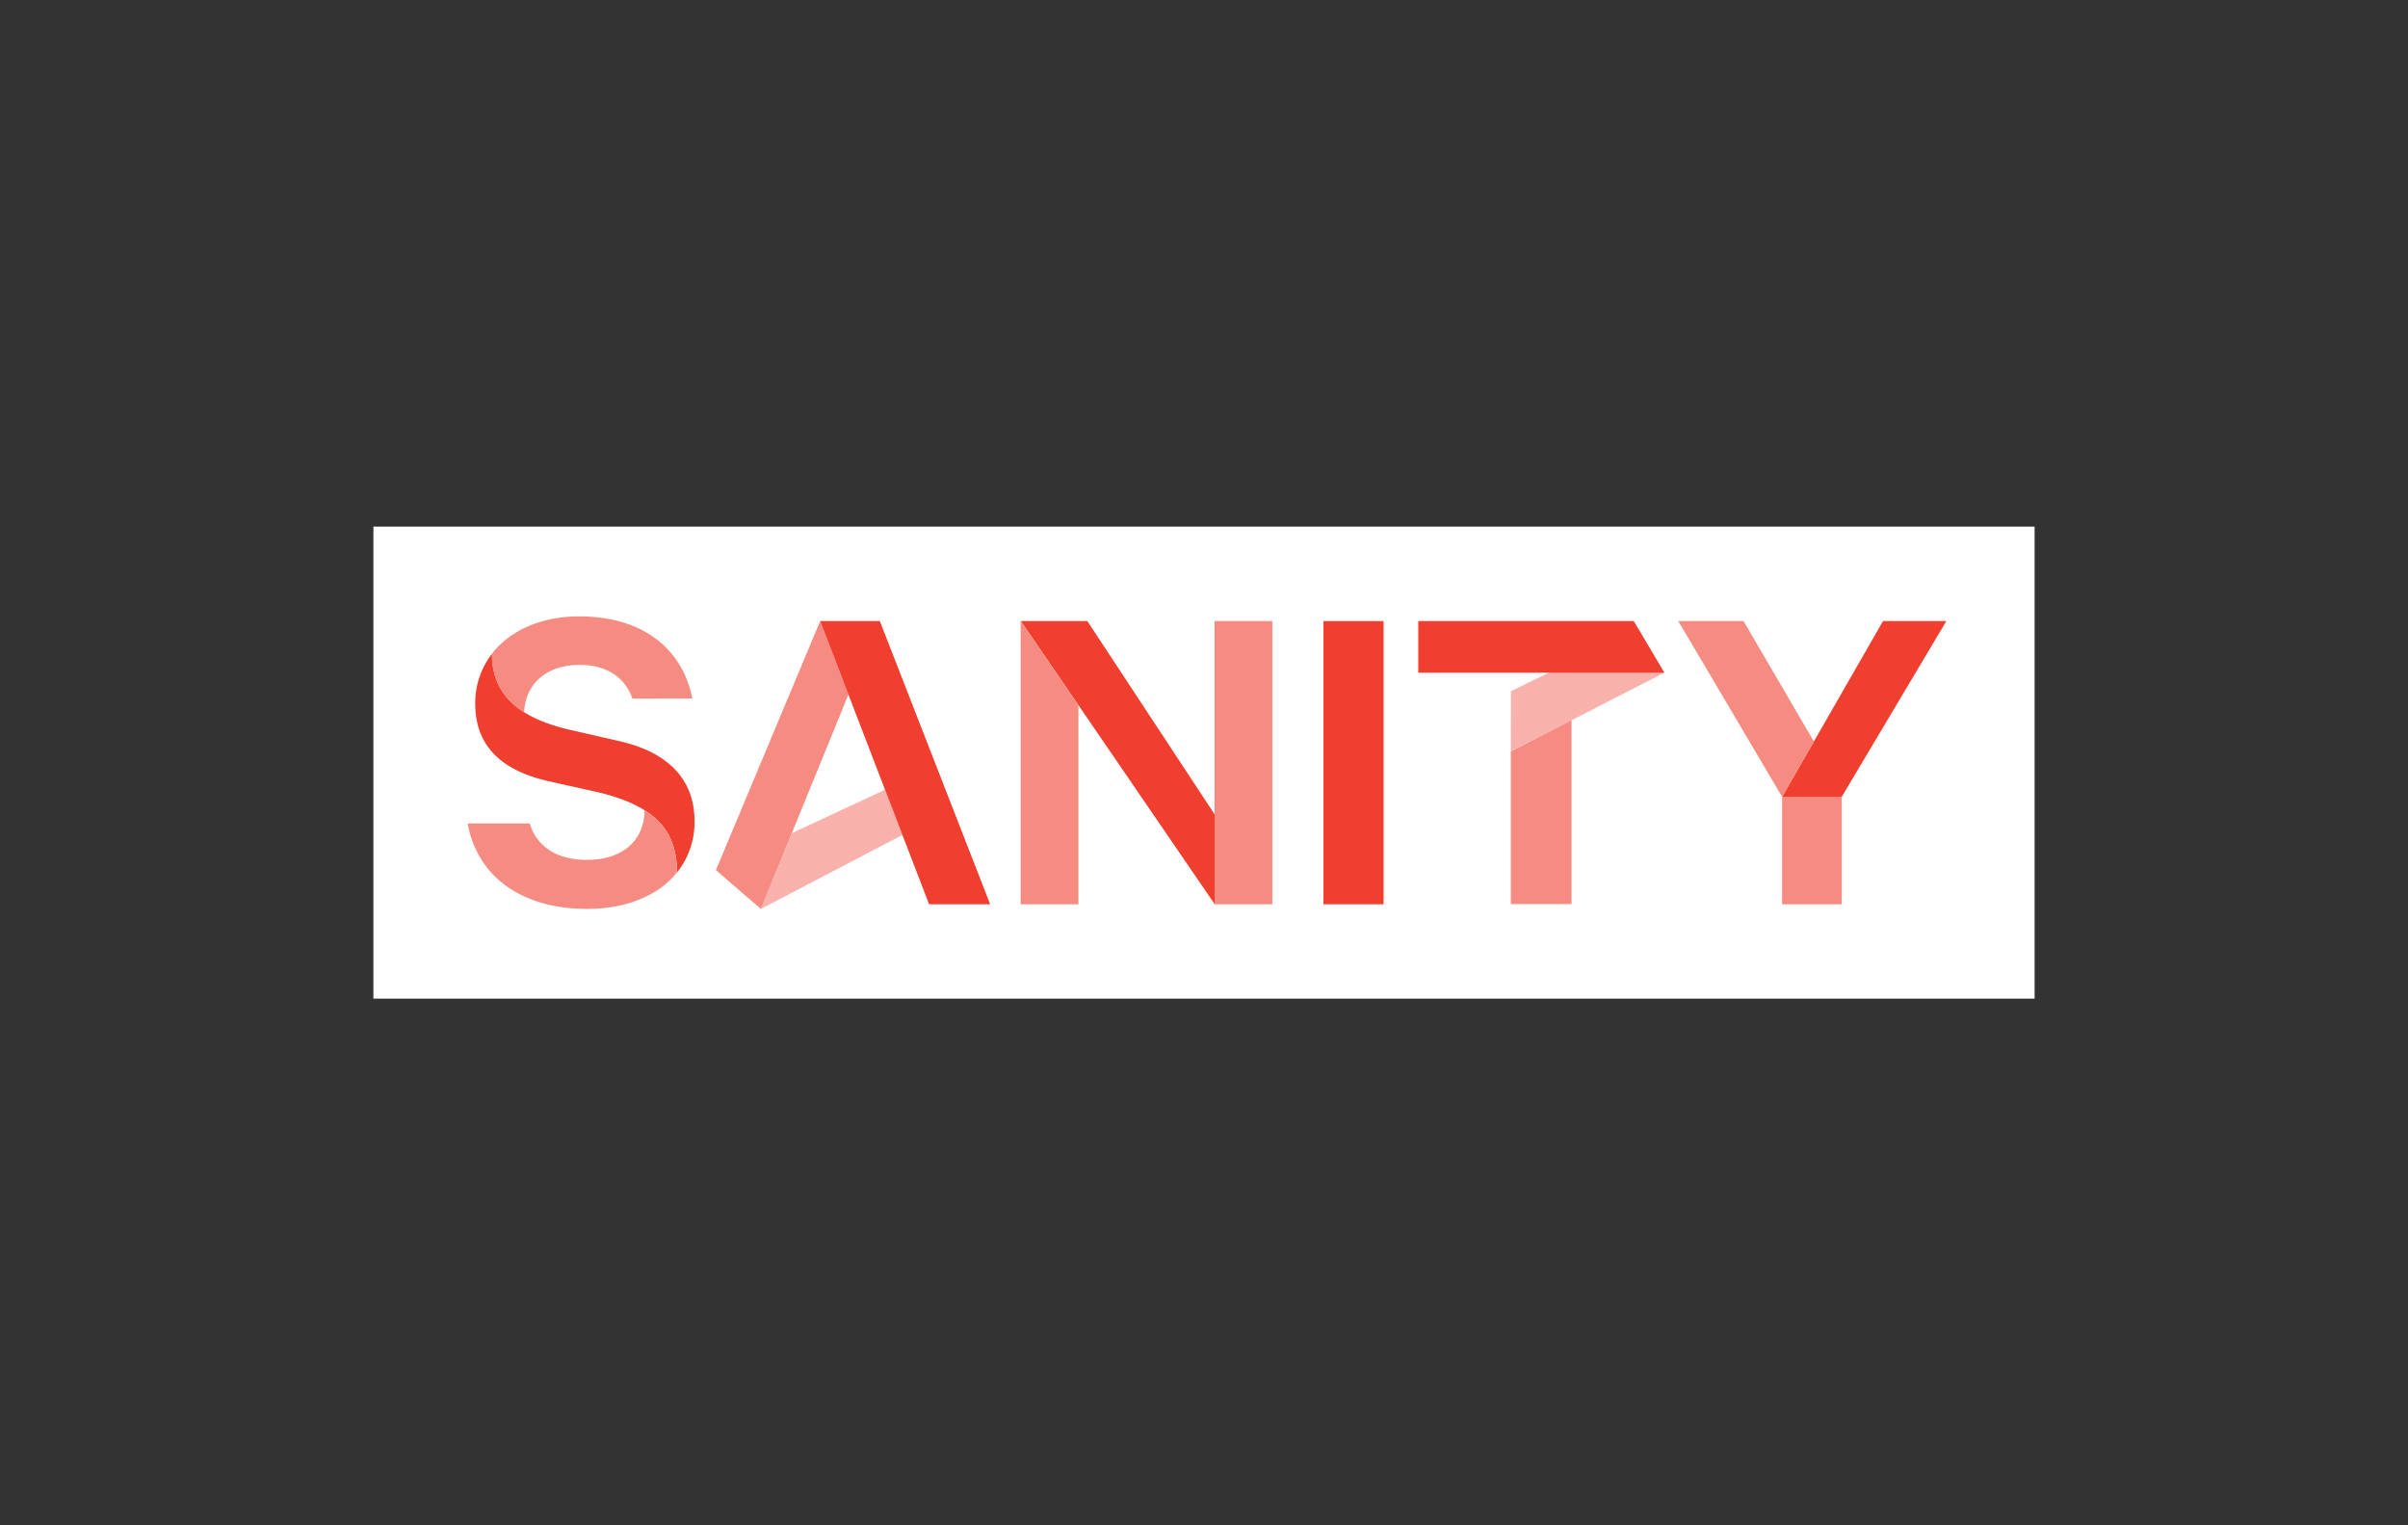 <?xml version="1.0" encoding="UTF-8"?>
<svg xmlns="http://www.w3.org/2000/svg" id="图层_1" data-name="图层 1" viewBox="0 0 510.24 323.15">
  <rect x="0" y="0" width="510.24" height="323.15" fill="#333333" stroke="none"/>
  <title>Sanity</title>
  <rect x="79.12" y="111.57" width="352" height="100" style="fill:#fff"></rect>
  <path d="M390.26,168.81v22.77H377.62V168.81" style="fill:#f68b82"></path>
  <path d="M377.62,168.81,399,131.58h13.42l-22.17,37.23Z" style="fill:#f03e2f"></path>
  <path d="M377.62,168.81l-22-37.23h13.83l14.9,25.51Z" style="fill:#f68b82"></path>
  <path d="M333,152.54v39H320.13V159.2Z" style="fill:#f68b82"></path>
  <path d="M320.13,159.17l32.53-16.65-5.5-9.29-27,13.21Z" style="fill:#f9b1ab"></path>
  <path d="M320.13,142.52H300.52V131.58h45.66l6.48,10.94H320.13Z" style="fill:#f03e2f"></path>
  <path d="M293.17,131.58H280.43v60h12.74Z" style="fill:#f03e2f"></path>
  <path d="M228.51,149.45v42.13H216.27v-60Z" style="fill:#f68b82"></path>
  <path d="M230.4,131.58l27,41v19l-41.08-60Z" style="fill:#f03e2f"></path>
  <path d="M257.35,169.49V131.58h12.24v60H257.35Z" style="fill:#f68b82"></path>
  <path d="M161.23,192.56l30-15.68-3.7-9.57-19.74,9.2Z" style="fill:#f9b1ab"></path>
  <path d="M179.78,147.12l-18.55,45.44-9.53-8.21,22.09-52.77Z" style="fill:#f68b82"></path>
  <path d="M173.79,131.58h12.64l23.38,60H196.87Z" style="fill:#f03e2f"></path>
  <path d="M104.25,138.5c0,8.36,5.25,13.33,15.77,15.95L131.16,157c10,2.24,16,7.82,16,16.91a17,17,0,0,1-3.71,10.94c0-9.06-4.77-14-16.29-16.91l-10.94-2.44c-8.76-2-15.52-6.55-15.52-16.42a17,17,0,0,1,3.54-10.57" style="fill:#f03e2f"></path>
  <path d="M136.61,171.67c4.76,3,6.84,7.17,6.84,13.16-3.93,4.95-10.84,7.73-19,7.73-13.67,0-23.24-6.61-25.36-18.1h13.13c1.69,5.27,6.16,7.72,12.14,7.72,7.29,0,12.14-3.83,12.23-10.53" style="fill:#f68b82"></path>
  <path d="M111.08,150.89a13.86,13.86,0,0,1-5.15-5.27,13.53,13.53,0,0,1-1.68-7.12c3.8-4.91,10.4-7.91,18.45-7.91,13.92,0,22,7.23,24,17.4H134c-1.39-4-4.88-7.13-11.24-7.13-6.79,0-11.42,3.89-11.69,10" style="fill:#f68b82"></path>
</svg>
